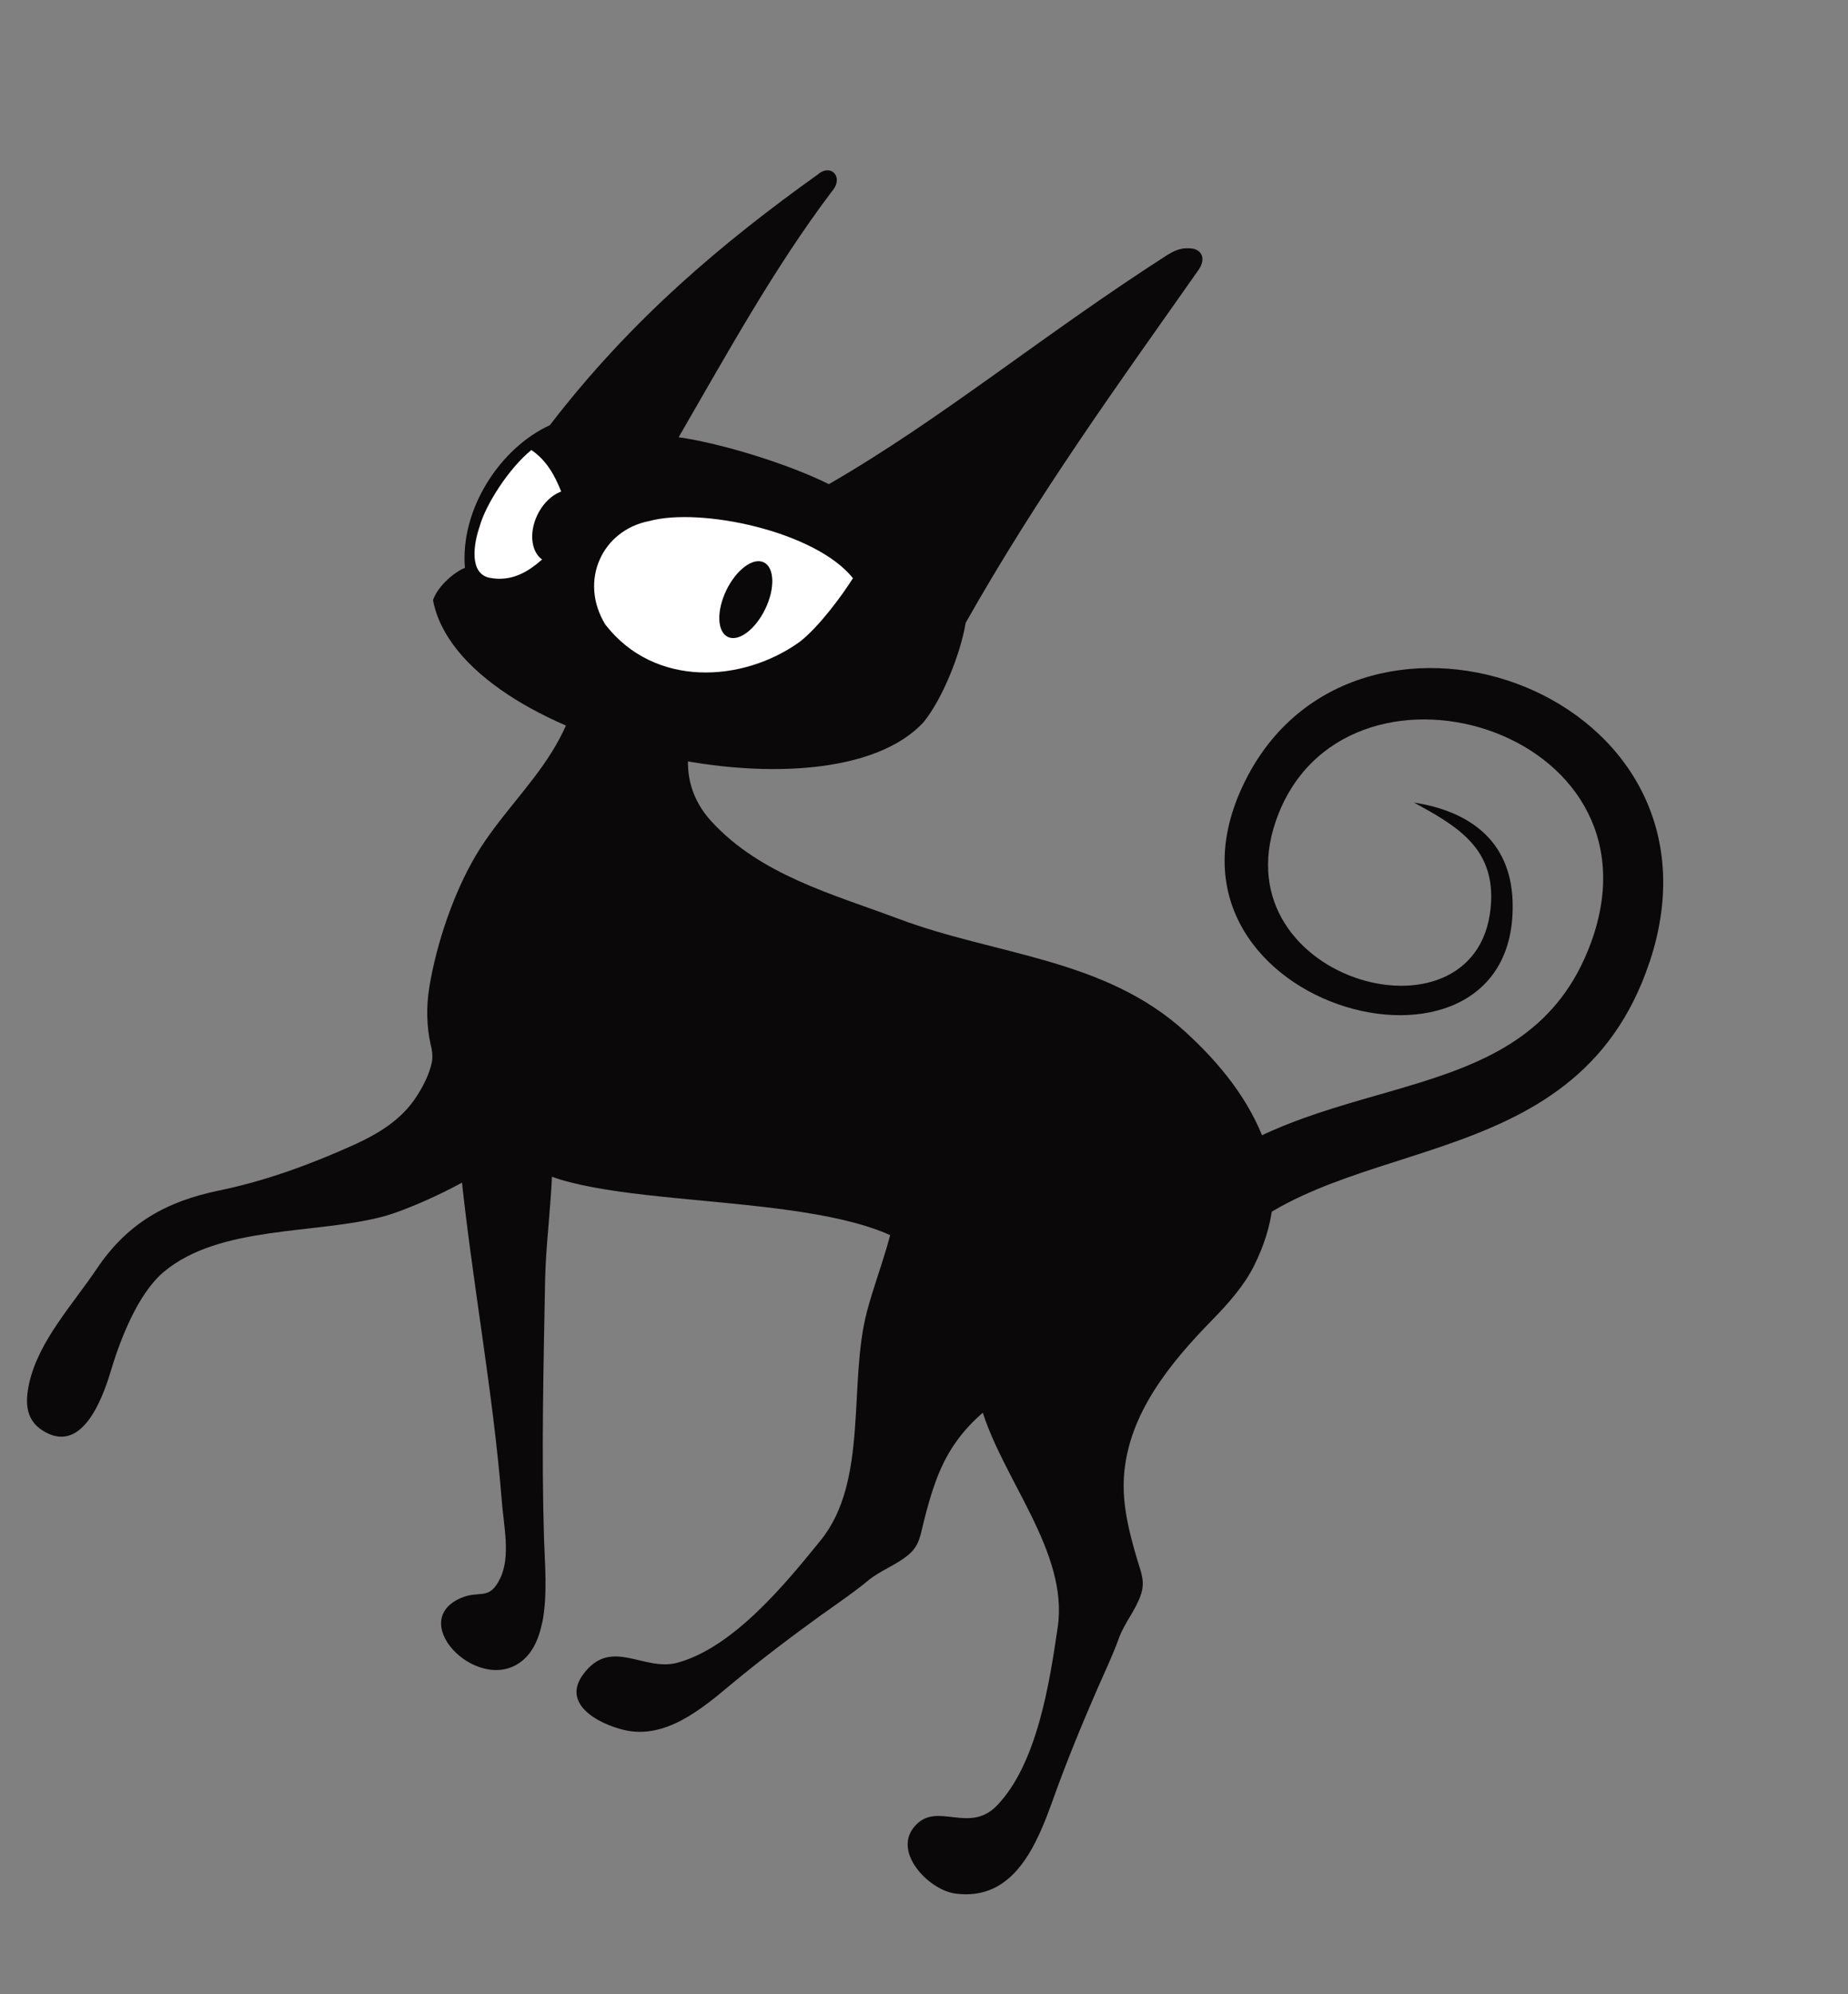 <?xml version="1.0" encoding="UTF-8"?> <svg xmlns="http://www.w3.org/2000/svg" width="317" height="342" viewBox="0 0 317 342" fill="none"><rect x="0" y="0" width="317" height="342" fill="#808080" stroke="none"/><path d="M122.755 116.485C123.374 116.783 123.983 117.101 124.584 117.437C117.747 123.311 115.212 133.437 122.025 140.866C130.51 150.097 142.796 153.329 154.127 157.578C170.895 163.876 189.501 164.312 203.367 176.999C209.268 182.392 214.39 188.681 217.081 196.269C219.607 203.384 218.409 210.457 215.129 217.055C213.398 220.542 210.647 223.604 207.948 226.369C200.722 233.765 193.477 242.54 192.795 253.283C192.498 258.156 193.697 262.803 195.063 267.44C195.746 269.711 196.483 271.246 195.668 273.603C194.754 276.213 192.893 278.342 191.942 280.934C190.865 283.927 189.462 286.832 188.189 289.754C185.526 295.888 182.975 302.076 180.724 308.363C177.863 316.389 173.937 326.142 163.817 324.744C159.266 324.117 152.723 317.373 157.196 312.899C160.97 309.106 166.304 314.526 171.013 309.658C177.917 302.499 180.046 288.571 181.434 279.094C183.362 266.109 171.749 253.494 168.269 241.225C165.726 232.23 165.204 221.876 157.954 215.16C145.876 203.939 105.313 207.897 91.64 200.505C79.945 194.184 71.389 183.139 73.649 169.274C74.879 161.801 77.832 153.057 81.701 146.581C85.433 140.339 90.753 135.212 94.607 129.053C98.37 123.034 100.873 115.367 100.013 108.247C107.436 110.586 115.727 113.042 122.755 116.485Z" fill="#0A0809"></path><path d="M141.179 276.778C143.769 274.909 146.436 273.123 148.903 271.078C151.02 269.327 153.717 268.434 155.825 266.656C157.73 265.056 157.856 263.36 158.439 261.053C159.622 256.354 160.947 251.747 163.704 247.716C169.764 238.808 180.464 234.939 190.453 232.253C192.16 231.783 193.912 231.266 195.636 230.665C194.993 228.551 194.136 226.496 192.833 224.457C189.885 219.842 186.032 215.854 181.512 212.722C173.336 207.062 163.806 203.868 153.954 202.968C154.027 210.424 150.635 217.685 148.731 224.879C145.454 237.211 149.052 253.975 140.775 264.17C134.751 271.615 125.831 282.516 116.232 285.16C110.37 286.767 104.823 280.642 100.024 287.177C96.322 292.208 102.513 295.615 107.052 296.698C114.019 298.354 120.223 293.215 125.268 288.994C130.413 284.707 135.749 280.697 141.16 276.769L141.179 276.778Z" fill="#0A0809"></path><path d="M93.022 278.281C93.973 273.539 93.439 267.802 93.321 263.978C92.868 249.08 93.23 234.645 93.502 219.728C93.67 210.817 95.507 200.794 94.447 191.983C93.808 186.704 90.58 184.821 85.476 186.724C79.326 189.023 78.425 194.621 79.007 200.496C80.933 219.573 84.578 238.44 86.095 257.643C86.4 261.605 87.618 266.932 85.807 270.68C83.878 274.672 82.314 272.599 78.918 274.125C69.499 278.405 82.792 291.322 90.025 284.438C91.614 282.917 92.506 280.736 93.004 278.272L93.022 278.281Z" fill="#0A0809"></path><path d="M37.631 204.167C28.468 206.051 21.789 209.828 16.524 217.71C12.491 223.713 6.664 229.936 5.022 237.164C4.328 240.274 4.296 243.355 7.189 245.262C13.952 249.731 17.562 239.964 18.987 235.196C20.634 229.682 23.665 221.83 28.12 218.111C37.758 210.076 54.22 211.743 65.889 208.596C72.91 206.694 103.696 193.02 90.818 182.452C88.106 180.217 78.722 171.985 74.778 175.65C73.216 177.115 74.468 180.216 74.093 182.092C73.711 184.127 72.55 186.386 71.419 188.105C68.876 192.031 64.951 194.412 60.77 196.321C53.321 199.681 45.642 202.512 37.631 204.167Z" fill="#0A0809"></path><g clip-path="url(#clip0_3220_10927)"><path d="M203.958 42.584C202.408 42.474 201.192 43.164 200.299 43.687C178.674 57.575 161.639 71.803 142.187 83.034C135.268 79.603 124.017 76.096 116.414 74.985C124.677 60.742 132.778 45.942 142.742 32.769C144.809 30.367 142.513 27.966 140.269 29.932C124.05 41.544 108.41 54.582 94.319 72.922C85.82 76.815 78.919 87.283 79.751 97.396C78.177 97.974 75.168 100.351 74.278 102.917C78.854 127.481 142.039 141.834 158.459 123.814C161.623 119.907 164.726 112.284 165.652 106.813C178.167 84.686 191.532 66.288 205.648 46.21C206.998 44.175 205.99 42.577 203.955 42.584L203.958 42.584Z" fill="#0A0809"></path><path d="M146.313 99.16C144.428 102.165 140.425 107.578 137.156 110.094C127.485 117.04 112.314 118.068 103.823 107.098C99.252 99.589 103.314 90.914 111.362 89.365C120.131 86.958 139.848 91.086 146.313 99.162L146.313 99.16Z" fill="white"></path><path d="M91.147 77.184C87.312 80.277 83.275 86.595 82.271 90.31C81.226 93.321 80.489 98.27 83.874 99.074C90.503 100.399 94.163 94.334 98.575 90.629C96.511 85.455 95.594 80.195 91.148 77.186L91.147 77.184Z" fill="white"></path><path d="M124.843 109.234C126.685 110.124 129.561 107.983 131.267 104.452C132.973 100.921 132.862 97.337 131.02 96.447C129.178 95.557 126.302 97.698 124.596 101.229C122.89 104.76 123.001 108.344 124.843 109.234Z" fill="#0A0809"></path><path d="M93.478 96.257C95.778 97.368 98.929 95.606 100.515 92.322C102.102 89.037 101.524 85.474 99.225 84.363C96.925 83.252 93.775 85.014 92.188 88.298C90.601 91.583 91.179 95.146 93.478 96.257Z" fill="#0A0809"></path></g><path fill-rule="evenodd" clip-rule="evenodd" d="M282.962 165.016C298.358 118.775 233.466 95.905 213.962 133.206C193.435 172.467 260.792 190.921 259.46 154.469C259.079 144.177 252.059 139.115 242.561 137.645C249.597 141.509 256.149 145.161 255.786 154.474C254.744 180.755 209.189 168.699 218.862 140.782C230.068 108.408 286.359 124.611 272.953 161.563C262.134 191.37 227.905 182.563 204.307 202.359C204.236 203.696 204.191 205.024 204.143 206.361C205.404 209.724 206.657 213.083 208.117 216.354C226.753 193.165 270.073 203.688 282.953 165.012L282.962 165.016Z" fill="#0A0809"></path><defs><clipPath id="clip0_3220_10927"><rect width="94.209" height="120.58" fill="white" transform="translate(122.104 2.68) rotate(25.787)"></rect></clipPath></defs></svg> 